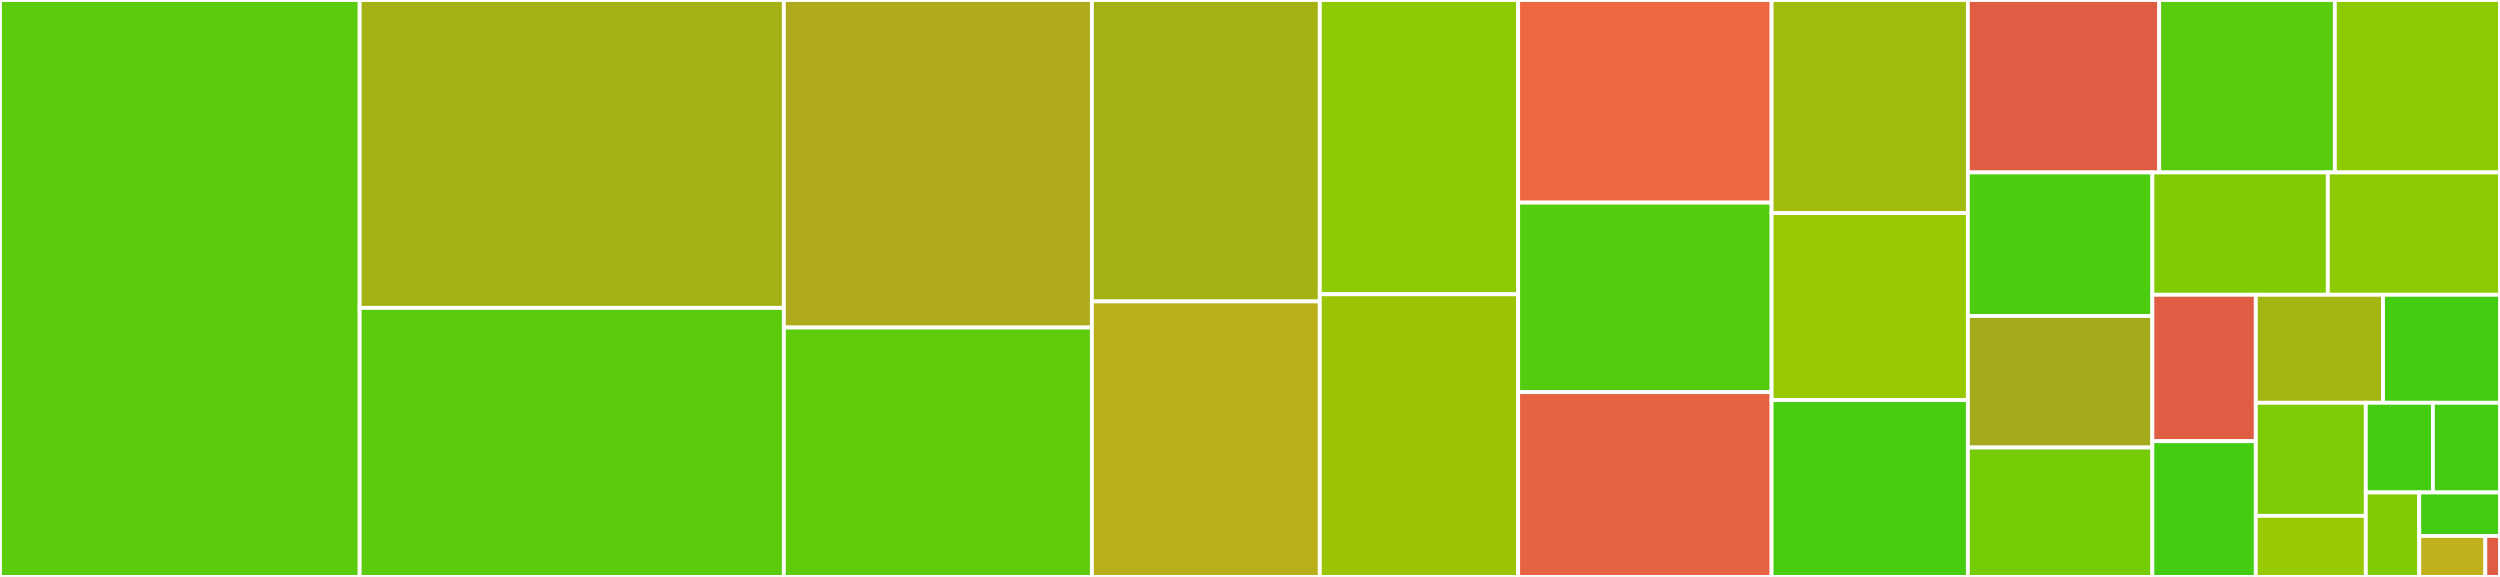 <svg baseProfile="full" width="650" height="150" viewBox="0 0 650 150" version="1.1"
xmlns="http://www.w3.org/2000/svg" xmlns:ev="http://www.w3.org/2001/xml-events"
xmlns:xlink="http://www.w3.org/1999/xlink">

<rect x="0" y="0" width="650" height="150" fill="#333333" stroke="none"/>

<style>rect.s{mask:url(#mask);}</style>
<defs>
  <pattern id="white" width="4" height="4" patternUnits="userSpaceOnUse" patternTransform="rotate(45)">
    <rect width="2" height="2" transform="translate(0,0)" fill="white"></rect>
  </pattern>
  <mask id="mask">
    <rect x="0" y="0" width="100%" height="100%" fill="url(#white)"></rect>
  </mask>
</defs>

<rect x="0" y="0" width="93.516" height="150.0" fill="#5bcc0c" stroke="white" stroke-width="1" class=" tooltipped" data-content="impl-idf.R"><title>impl-idf.R</title></rect>
<rect x="93.516" y="0" width="110.284" height="80.041" fill="#a3b114" stroke="white" stroke-width="1" class=" tooltipped" data-content="impl-epw.R"><title>impl-epw.R</title></rect>
<rect x="93.516" y="80.041" width="110.284" height="69.959" fill="#5bcc0c" stroke="white" stroke-width="1" class=" tooltipped" data-content="run.R"><title>run.R</title></rect>
<rect x="203.8" y="0" width="80.092" height="85.158" fill="#afab1c" stroke="white" stroke-width="1" class=" tooltipped" data-content="impl-geom.R"><title>impl-geom.R</title></rect>
<rect x="203.8" y="85.158" width="80.092" height="64.842" fill="#5fcc0b" stroke="white" stroke-width="1" class=" tooltipped" data-content="parse.R"><title>parse.R</title></rect>
<rect x="283.892" y="0" width="59.255" height="78.375" fill="#a3b114" stroke="white" stroke-width="1" class=" tooltipped" data-content="idf.R"><title>idf.R</title></rect>
<rect x="283.892" y="78.375" width="59.255" height="71.625" fill="#baaf1b" stroke="white" stroke-width="1" class=" tooltipped" data-content="format.R"><title>format.R</title></rect>
<rect x="343.147" y="0" width="51.572" height="76.512" fill="#8eca02" stroke="white" stroke-width="1" class=" tooltipped" data-content="epw.R"><title>epw.R</title></rect>
<rect x="343.147" y="76.512" width="51.572" height="73.488" fill="#9bc405" stroke="white" stroke-width="1" class=" tooltipped" data-content="impl-idfobj-sch.R"><title>impl-idfobj-sch.R</title></rect>
<rect x="394.719" y="0" width="65.899" height="52.675" fill="#ed683e" stroke="white" stroke-width="1" class=" tooltipped" data-content="transition.R"><title>transition.R</title></rect>
<rect x="394.719" y="52.675" width="65.899" height="49.28" fill="#53cc0d" stroke="white" stroke-width="1" class=" tooltipped" data-content="impl-idd.R"><title>impl-idd.R</title></rect>
<rect x="394.719" y="101.955" width="65.899" height="48.045" fill="#e76241" stroke="white" stroke-width="1" class=" tooltipped" data-content="group.R"><title>group.R</title></rect>
<rect x="460.618" y="0" width="51.029" height="55.403" fill="#a0bb0c" stroke="white" stroke-width="1" class=" tooltipped" data-content="impl-viewer.R"><title>impl-viewer.R</title></rect>
<rect x="460.618" y="55.403" width="51.029" height="48.627" fill="#98c802" stroke="white" stroke-width="1" class=" tooltipped" data-content="impl-sql.R"><title>impl-sql.R</title></rect>
<rect x="460.618" y="104.03" width="51.029" height="45.97" fill="#48cc10" stroke="white" stroke-width="1" class=" tooltipped" data-content="validate.R"><title>validate.R</title></rect>
<rect x="511.647" y="0" width="49.746" height="44.838" fill="#e05d44" stroke="white" stroke-width="1" class=" tooltipped" data-content="job.R"><title>job.R</title></rect>
<rect x="561.394" y="0" width="45.664" height="44.838" fill="#57cc0c" stroke="white" stroke-width="1" class=" tooltipped" data-content="idfobj.R"><title>idfobj.R</title></rect>
<rect x="607.058" y="0" width="42.942" height="44.838" fill="#8eca02" stroke="white" stroke-width="1" class=" tooltipped" data-content="idd.R"><title>idd.R</title></rect>
<rect x="511.647" y="44.838" width="47.966" height="37.315" fill="#4ccc0f" stroke="white" stroke-width="1" class=" tooltipped" data-content="iddobj.R"><title>iddobj.R</title></rect>
<rect x="511.647" y="82.154" width="47.966" height="34.206" fill="#a4aa1a" stroke="white" stroke-width="1" class=" tooltipped" data-content="viewer.R"><title>viewer.R</title></rect>
<rect x="511.647" y="116.36" width="47.966" height="33.64" fill="#74cb06" stroke="white" stroke-width="1" class=" tooltipped" data-content="param.R"><title>param.R</title></rect>
<rect x="559.613" y="44.838" width="45.62" height="31.804" fill="#81cb04" stroke="white" stroke-width="1" class=" tooltipped" data-content="utils.R"><title>utils.R</title></rect>
<rect x="605.233" y="44.838" width="44.767" height="31.804" fill="#8eca02" stroke="white" stroke-width="1" class=" tooltipped" data-content="geom.R"><title>geom.R</title></rect>
<rect x="559.613" y="76.642" width="26.894" height="38.066" fill="#e05d44" stroke="white" stroke-width="1" class=" tooltipped" data-content="err.R"><title>err.R</title></rect>
<rect x="559.613" y="114.707" width="26.894" height="35.293" fill="#4c1" stroke="white" stroke-width="1" class=" tooltipped" data-content="idfobj-sch.R"><title>idfobj-sch.R</title></rect>
<rect x="586.507" y="76.642" width="33.074" height="28.083" fill="#a2b511" stroke="white" stroke-width="1" class=" tooltipped" data-content="rdd.R"><title>rdd.R</title></rect>
<rect x="619.581" y="76.642" width="30.419" height="28.083" fill="#4c1" stroke="white" stroke-width="1" class=" tooltipped" data-content="impl-idfobj.R"><title>impl-idfobj.R</title></rect>
<rect x="586.507" y="104.725" width="28.602" height="29.393" fill="#7dcb05" stroke="white" stroke-width="1" class=" tooltipped" data-content="impl.R"><title>impl.R</title></rect>
<rect x="586.507" y="134.118" width="28.602" height="15.882" fill="#97ca00" stroke="white" stroke-width="1" class=" tooltipped" data-content="sql.R"><title>sql.R</title></rect>
<rect x="615.109" y="104.725" width="17.446" height="23.318" fill="#4c1" stroke="white" stroke-width="1" class=" tooltipped" data-content="impl-iddobj.R"><title>impl-iddobj.R</title></rect>
<rect x="632.554" y="104.725" width="17.446" height="23.318" fill="#4c1" stroke="white" stroke-width="1" class=" tooltipped" data-content="options.R"><title>options.R</title></rect>
<rect x="615.109" y="128.043" width="13.895" height="21.957" fill="#81cb04" stroke="white" stroke-width="1" class=" tooltipped" data-content="reload.R"><title>reload.R</title></rect>
<rect x="629.004" y="128.043" width="20.996" height="11.302" fill="#4c1" stroke="white" stroke-width="1" class=" tooltipped" data-content="assert.R"><title>assert.R</title></rect>
<rect x="629.004" y="139.344" width="17.179" height="10.656" fill="#c0b01b" stroke="white" stroke-width="1" class=" tooltipped" data-content="diagram.R"><title>diagram.R</title></rect>
<rect x="646.182" y="139.344" width="3.818" height="10.656" fill="#e05d44" stroke="white" stroke-width="1" class=" tooltipped" data-content="zzz.R"><title>zzz.R</title></rect>
</svg>